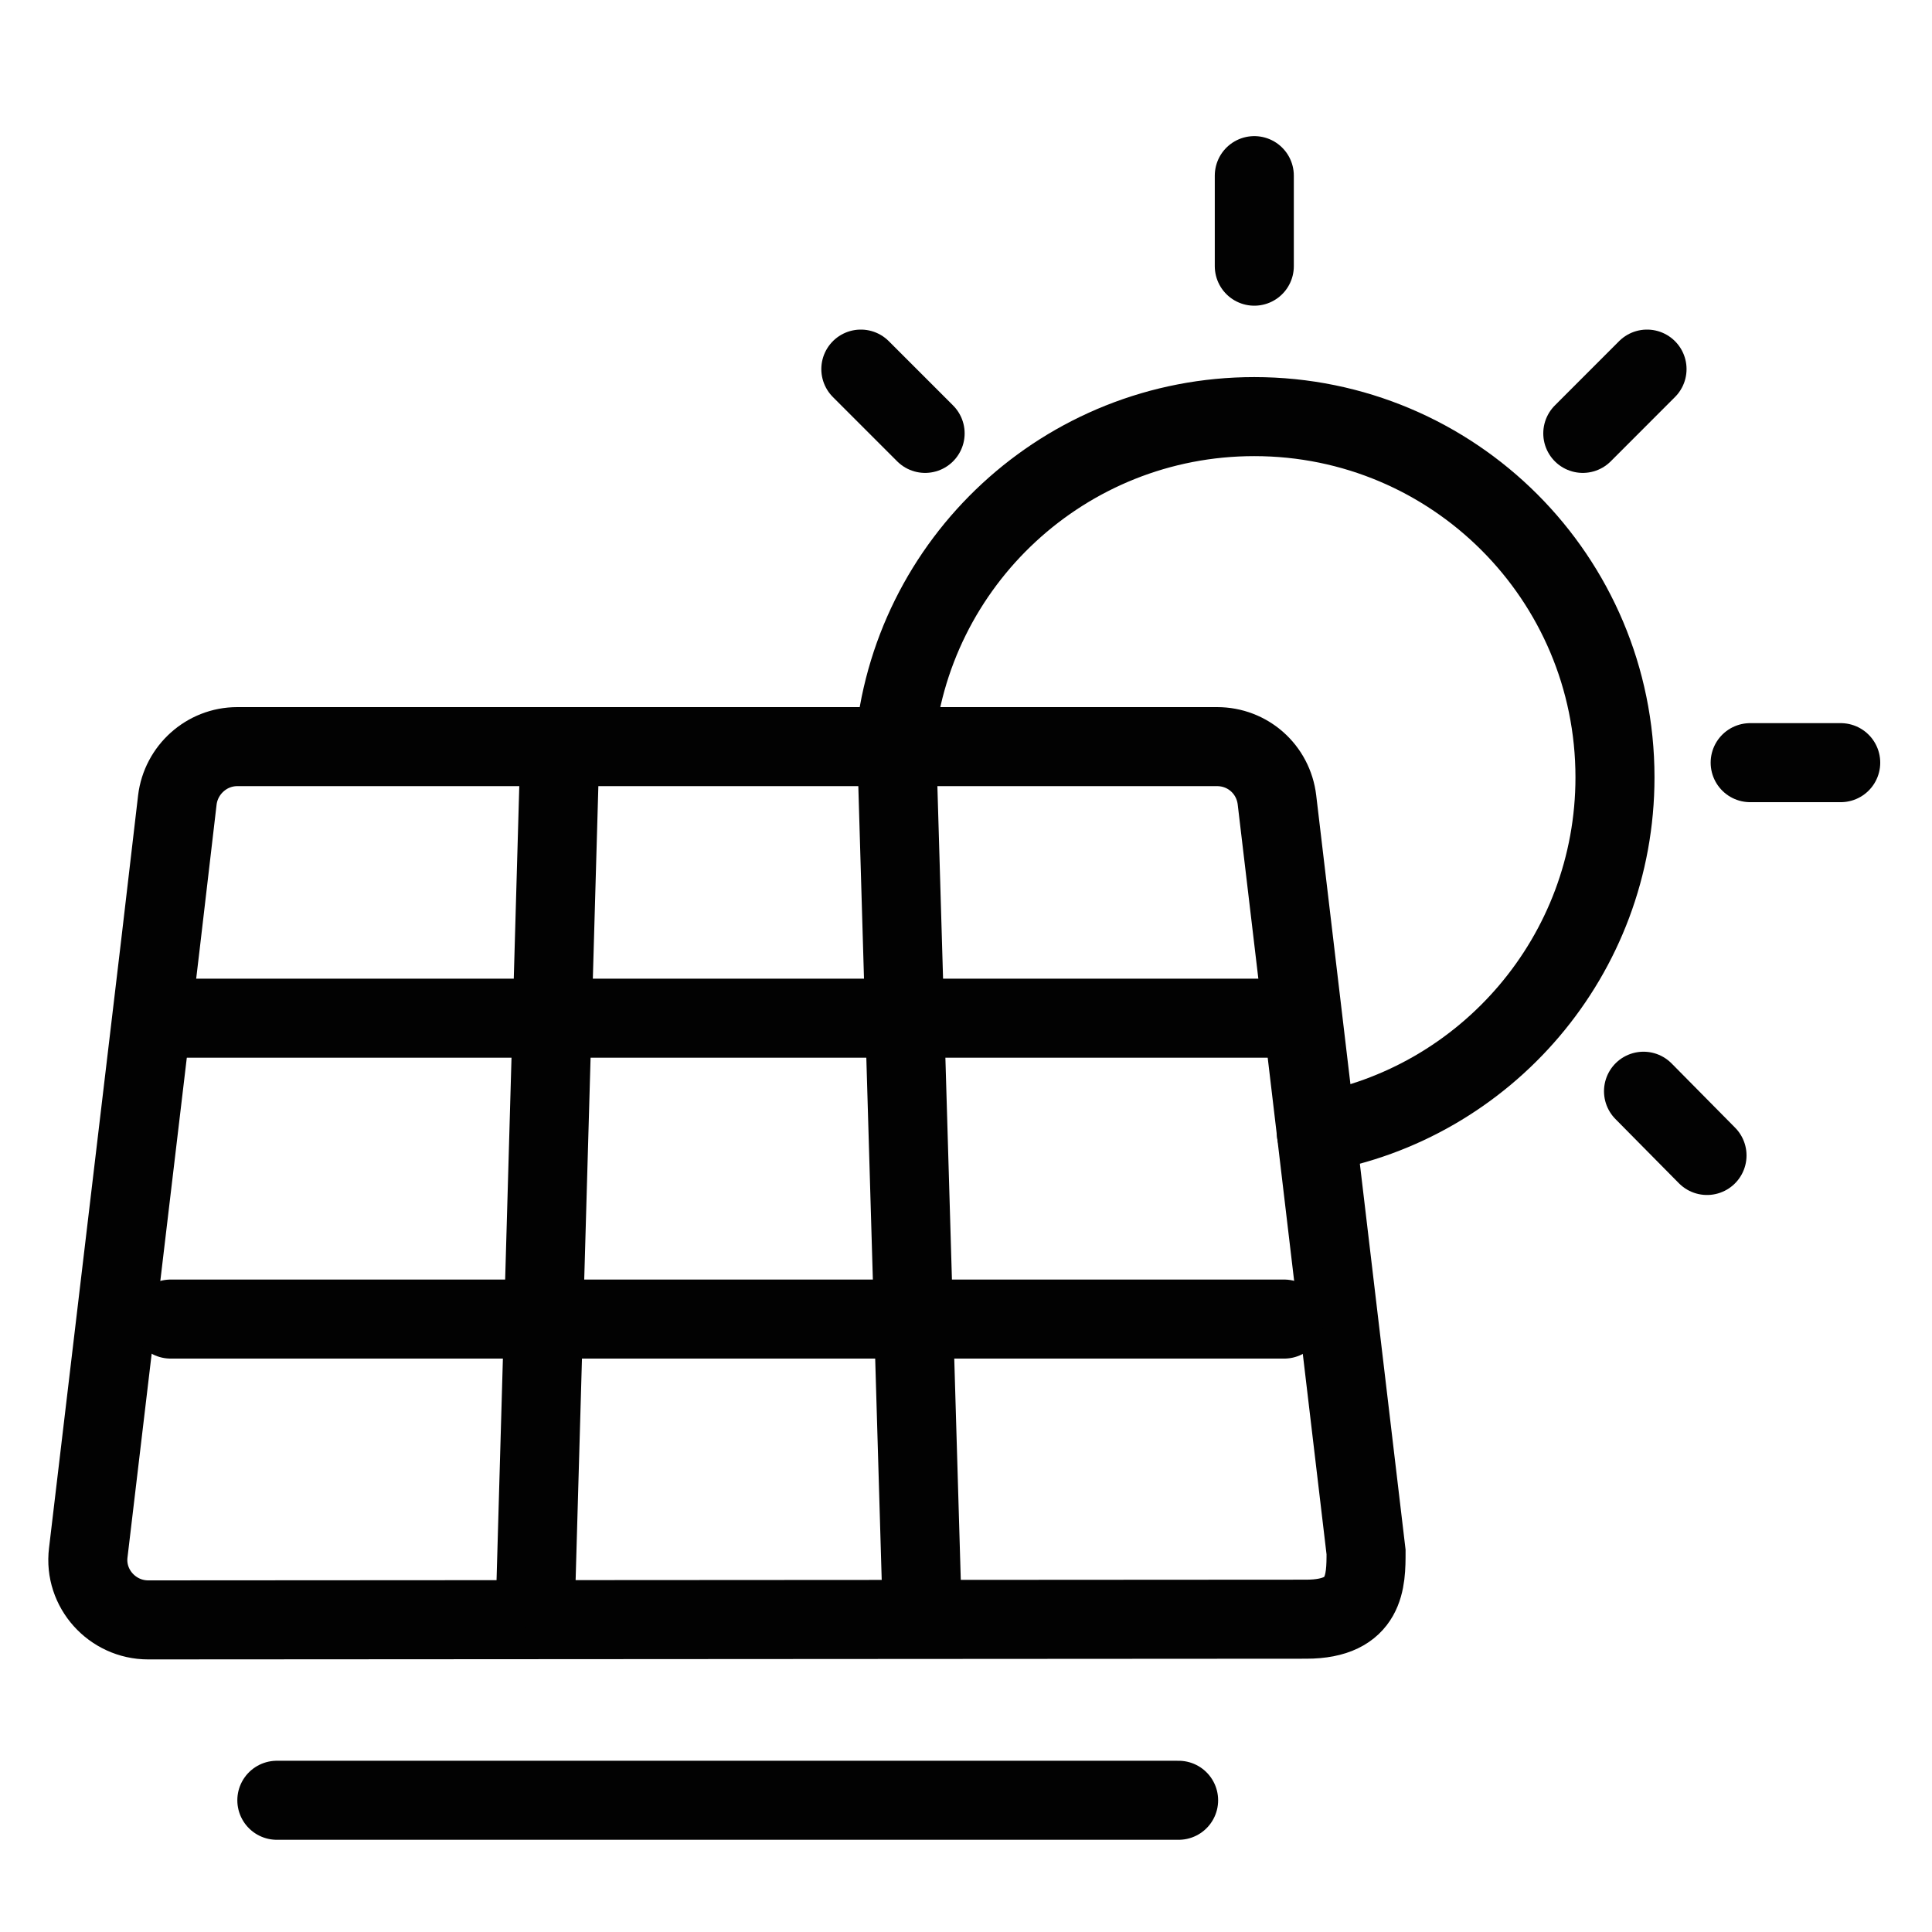 <svg width="44" height="44" viewBox="0 0 44 44" fill="none" xmlns="http://www.w3.org/2000/svg">
<path d="M29.748 36.876L3.374 36.892C2.559 36.892 1.91 36.177 2.01 35.363L3.656 21.494L4.039 18.218C4.122 17.536 4.704 17.004 5.403 17.004H27.719C28.417 17.004 28.999 17.519 29.082 18.218L31.111 35.346C31.111 36 31.111 36.876 29.748 36.876Z" stroke="#020202" stroke-width="1.8" stroke-linecap="round"/>
<path d="M3.887 23.189H29.246" stroke="#020202" stroke-width="1.8" stroke-linecap="round"/>
<path d="M12.752 17.021L12.203 36.195" stroke="#020202" stroke-width="1.8" stroke-linecap="round"/>
<path d="M20.987 36.193L20.422 17.02" stroke="#020202" stroke-width="1.8" stroke-linecap="round"/>
<path d="M3.887 30.041H29.246" stroke="#020202" stroke-width="1.8" stroke-linecap="round"/>
<path d="M6.305 41H26.842" stroke="#020202" stroke-width="1.8" stroke-linecap="round"/>
<path d="M20.367 17.021C20.716 12.797 24.258 9.488 28.565 9.488C33.105 9.488 36.78 13.163 36.78 17.703C36.78 21.761 33.837 25.136 29.979 25.802" stroke="#020202" stroke-width="1.8" stroke-linecap="round"/>
<path d="M28.566 4V6.062" stroke="#020202" stroke-width="1.8" stroke-linecap="round"/>
<path d="M41.921 17.369H39.859" stroke="#020202" stroke-width="1.8" stroke-linecap="round"/>
<path d="M38.876 26.315L37.43 24.852" stroke="#020202" stroke-width="1.8" stroke-linecap="round"/>
<path d="M37.51 8.406L36.047 9.87" stroke="#020202" stroke-width="1.8" stroke-linecap="round"/>
<path d="M19.605 8.406L21.069 9.87" stroke="#020202" stroke-width="1.8" stroke-linecap="round"/>
</svg>

